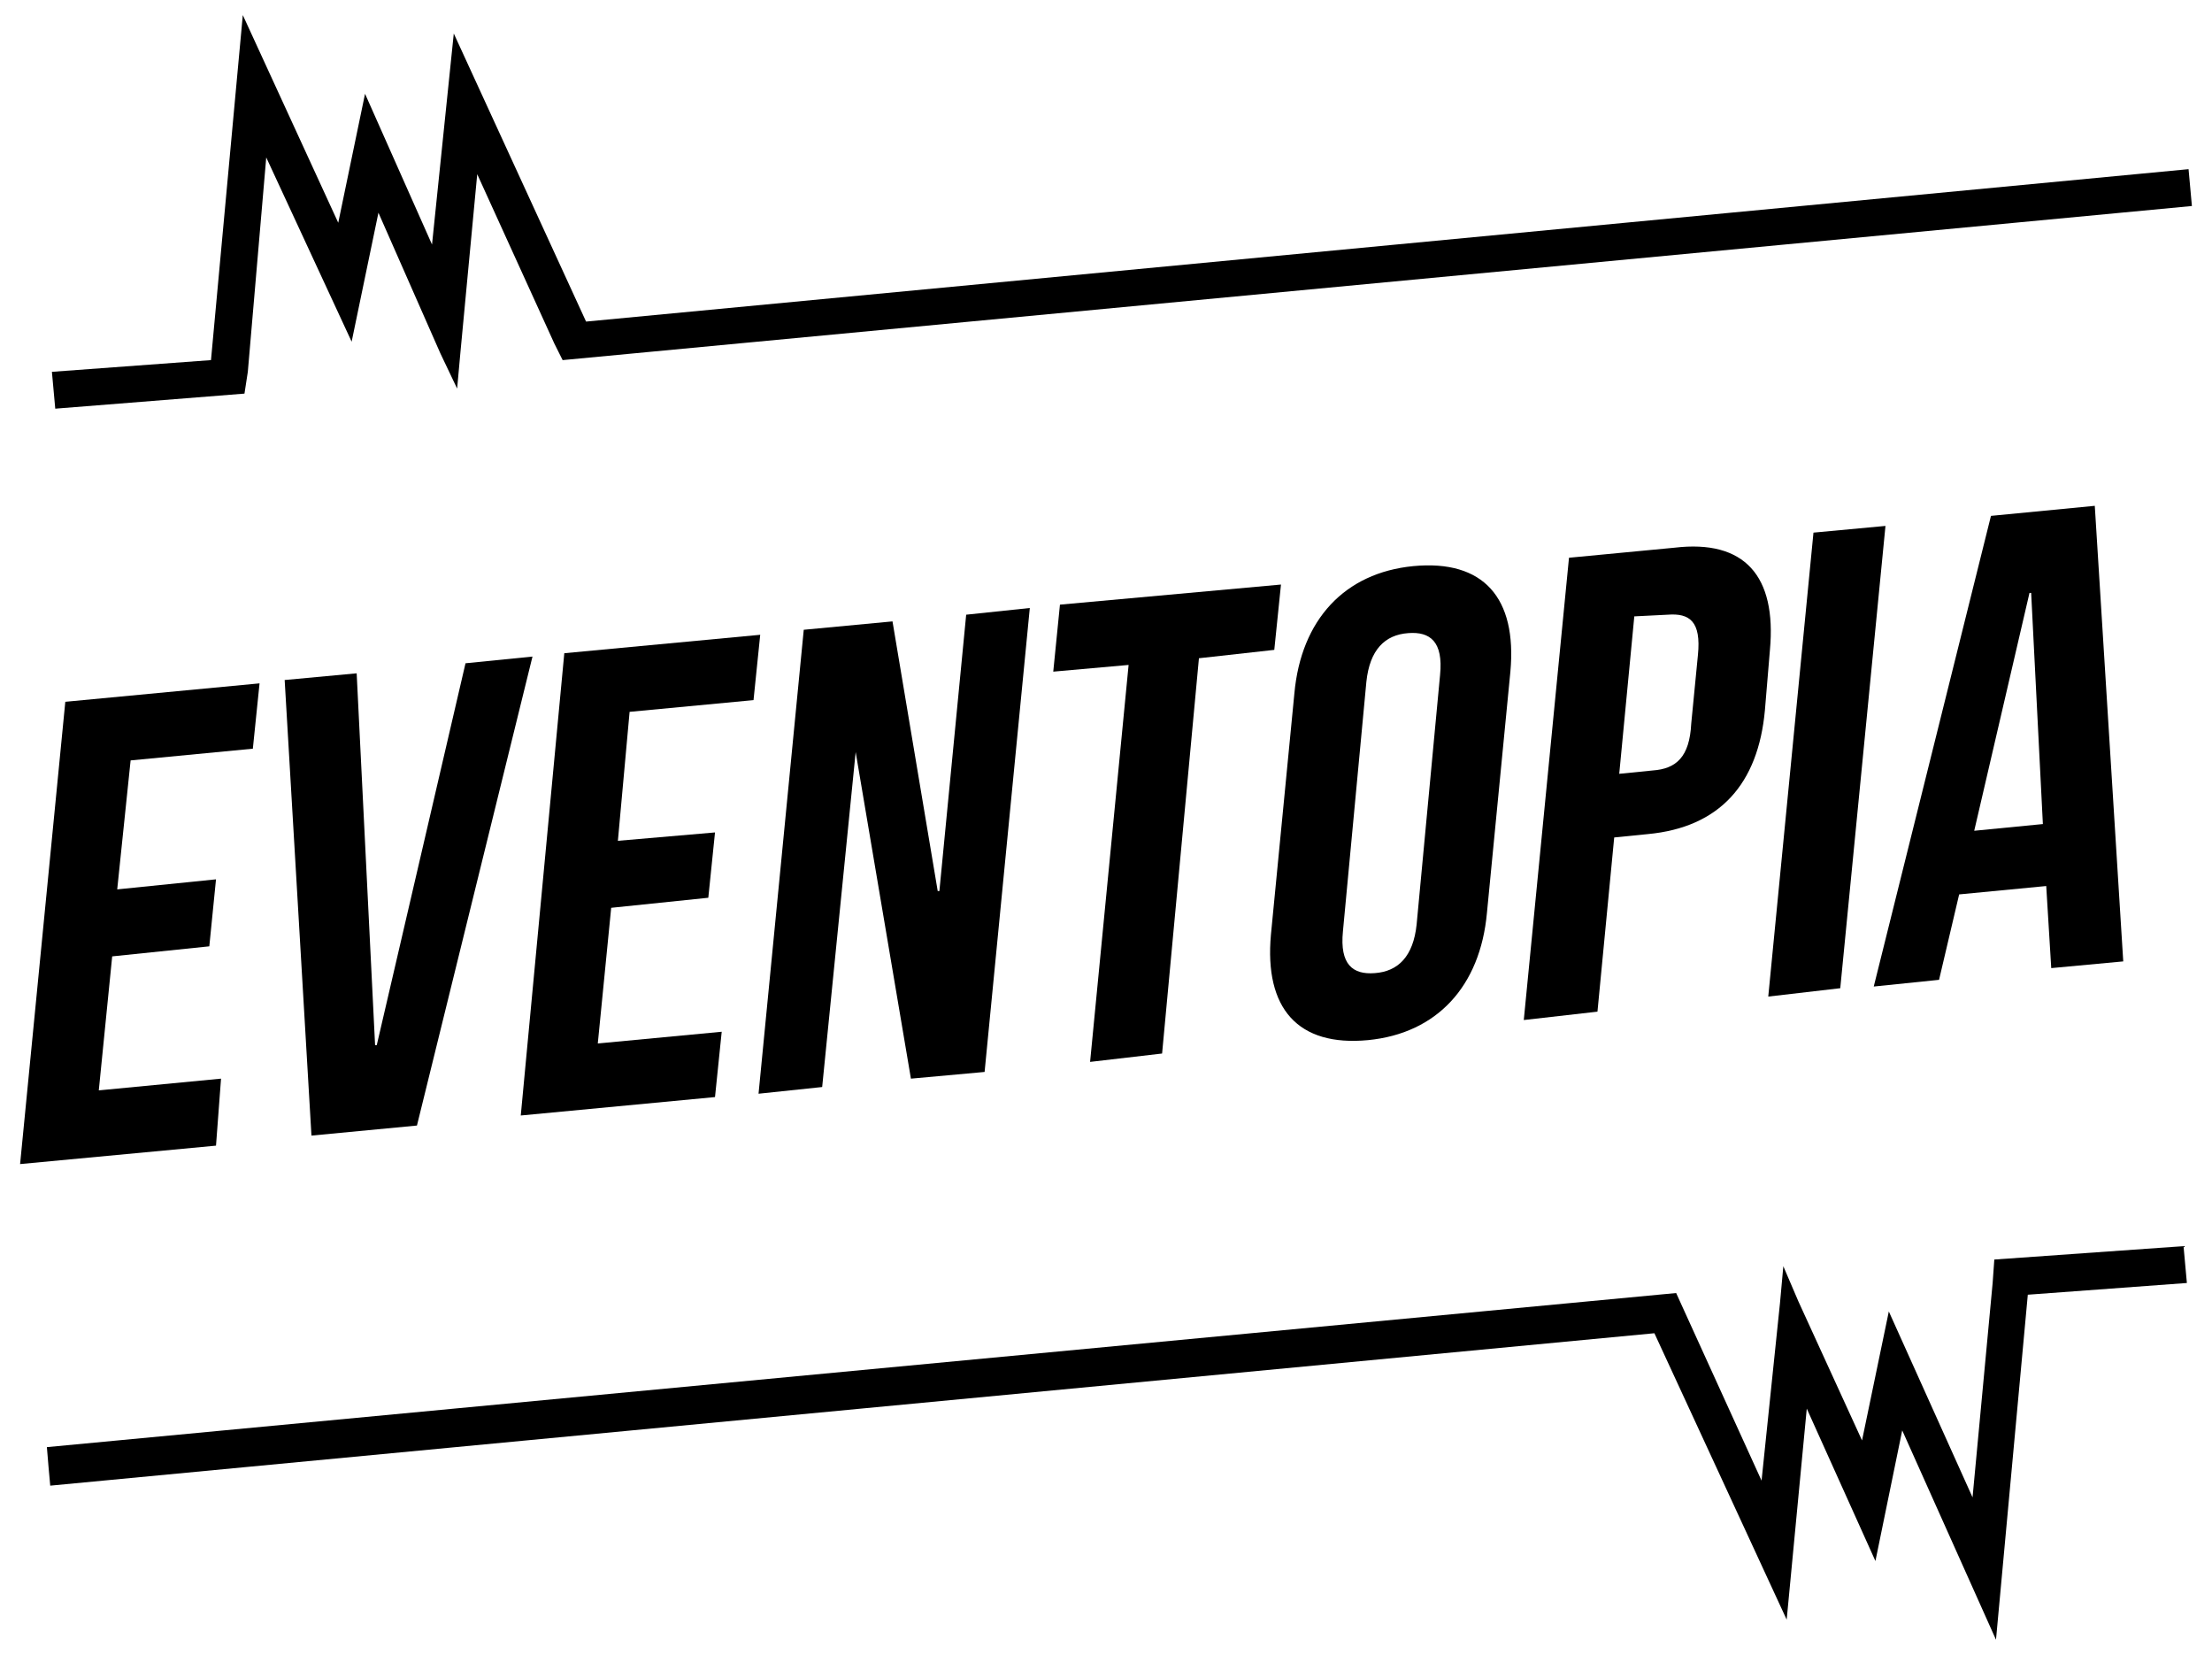 <?xml version="1.0" encoding="utf-8"?>
<!-- Generator: Adobe Illustrator 26.2.1, SVG Export Plug-In . SVG Version: 6.00 Build 0)  -->
<svg version="1.1" id="Layer_1" xmlns="http://www.w3.org/2000/svg" xmlns:xlink="http://www.w3.org/1999/xlink" x="0px" y="0px"
	 viewBox="0 0 132.1 98.8" style="enable-background:new 0 0 132.1 98.8;" xml:space="preserve">
<g>
	<polygon points="7,53.1 12.9,52.5 12.5,56.5 6.7,57.1 5.9,65.1 13.2,64.4 12.9,68.4 1.2,69.5 3.9,41.9 15.5,40.8 15.1,44.7 
		7.8,45.4 	"/>
</g>
<g>
	<polygon points="22.4,62.4 22.5,62.4 27.8,39.6 31.8,39.2 24.9,67.2 18.6,67.8 17,40.6 21.3,40.2 	"/>
</g>
<g>
	<polygon points="36.9,50.2 42.7,49.7 42.3,53.6 36.5,54.2 35.7,62.3 43.1,61.6 42.7,65.5 31.1,66.6 33.7,39 45.4,37.9 45,41.8 
		37.6,42.5 	"/>
</g>
<g>
	<polygon points="51.1,44.9 51.1,44.9 49.1,64.9 45.3,65.3 48,37.6 53.3,37.1 56,53.2 56.1,53.2 57.7,36.7 61.5,36.3 58.8,64 
		54.4,64.4 	"/>
</g>
<g>
	<polygon points="63.3,36.1 76.5,34.9 76.1,38.8 71.6,39.3 69.4,62.9 65.1,63.4 67.4,39.7 62.9,40.1 	"/>
</g>
<g>
	<path d="M77.3,41.4c0.4-4.4,3-7.2,7.1-7.6c4.2-0.4,6.2,1.9,5.8,6.3l-1.4,14.4c-0.4,4.4-3,7.2-7.1,7.6c-4.2,0.4-6.2-1.9-5.8-6.3
		L77.3,41.4z M80.2,55.6c-0.2,2,0.6,2.6,1.9,2.5c1.4-0.1,2.3-1,2.5-2.9l1.4-14.9c0.2-2-0.6-2.6-1.9-2.5c-1.4,0.1-2.3,1-2.5,2.9
		L80.2,55.6z"/>
</g>
<g>
	<path d="M105.7,38.8l-0.3,3.6c-0.4,4.4-2.7,7-7,7.4l-2,0.2l-1,10.4L91,60.9l2.7-27.6l6.3-0.6C104.2,32.2,106.1,34.4,105.7,38.8
		 M97.6,36.8l-0.9,9.4l2-0.2c1.4-0.1,2.2-0.8,2.3-2.8l0.4-4.1c0.2-2-0.5-2.5-1.8-2.4L97.6,36.8z"/>
</g>
<g>
	<polygon points="108.3,31.8 112.6,31.4 109.9,59 105.6,59.5 	"/>
</g>
<g>
	<path d="M126.8,57.4l-4.3,0.4l-0.3-4.9l-5.2,0.5l-1.2,5.1l-3.9,0.4l7-28.1l6.2-0.6L126.8,57.4z M117.9,49.6l4.1-0.4l-0.7-13.8
		l-0.1,0L117.9,49.6z"/>
</g>
<g>
	<polygon points="33.1,20.5 33.6,21.5 130.9,12.3 130.7,10.1 35,19.2 27.1,2 25.8,14.6 21.8,5.6 20.2,13.3 14.5,0.9 12.6,21.5 
		3.1,22.2 3.3,24.4 14.6,23.5 14.8,22.2 15.9,9.4 21,20.4 22.6,12.7 26.3,21.1 27.3,23.2 27.5,21 28.5,10.4 	"/>
</g>
<g>
	<polygon points="130.5,75.5 130.5,75.5 130.5,75.5 	"/>
	<polygon points="2.9,87.6 2.9,87.6 2.9,87.6 	"/>
	<polygon points="130.5,75.5 130.5,75.5 130.4,74.4 119.1,75.2 119,76.6 117.8,89.4 112.8,78.3 111.2,86 107.4,77.7 106.5,75.6 
		106.3,77.8 105.2,88.4 100.6,78.3 100.1,77.2 2.8,86.4 2.9,87.6 2.9,87.6 3,88.7 98.8,79.6 106.7,96.7 107.9,84.1 112,93.2 
		113.6,85.4 119.2,97.9 121.1,77.3 130.6,76.6 	"/>
</g>
</svg>
